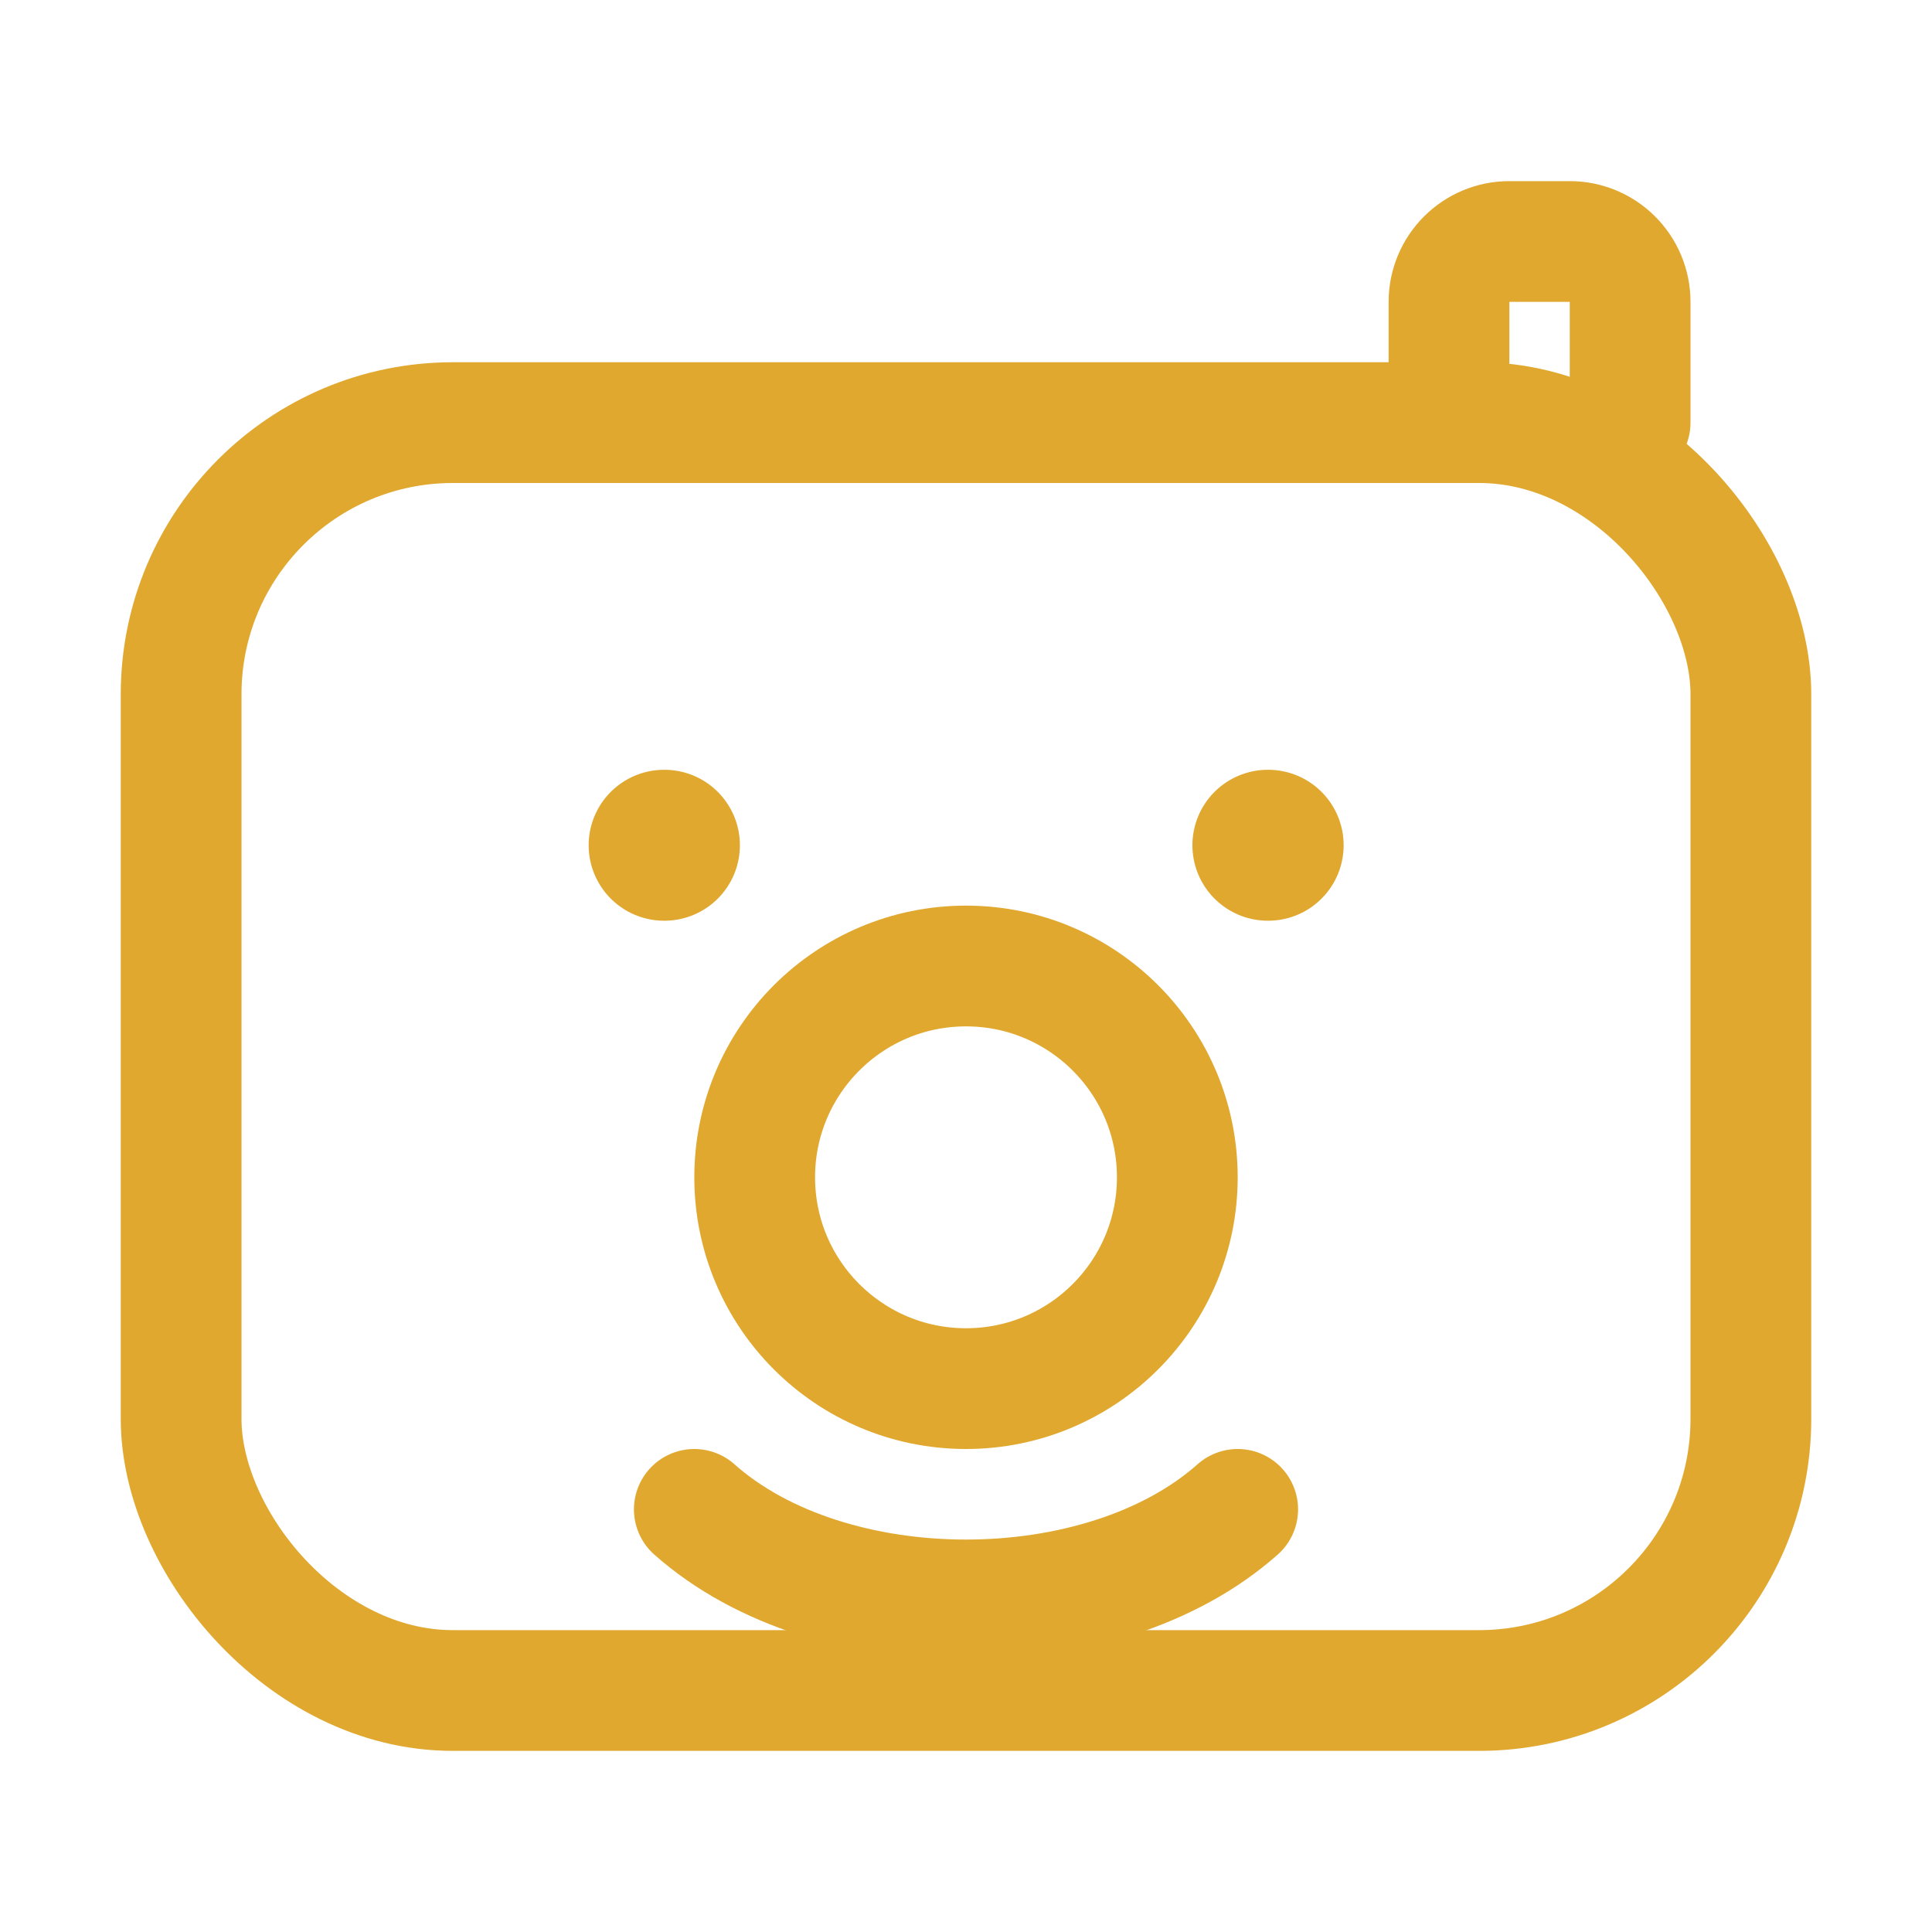 <svg viewBox="0 0 64 64" version="1.1" xmlns="http://www.w3.org/2000/svg" xmlns:xlink="http://www.w3.org/1999/xlink">
    <g id="smiling-camera-icon" stroke="none" stroke-width="1" fill="none" fill-rule="evenodd" stroke-linecap="round" stroke-linejoin="round">
        <g id="icon-container" stroke="#E0A82E" stroke-width="4">
            <rect id="body" x="6" y="14" width="52" height="42" rx="9"></rect>
            
            <path d="M48,14 L48,10 C48,8.895 48.895,8 50,8 L52,8 C53.105,8 54,8.895 54,10 L54,14" id="shutter"></path>
            
            <circle id="lens" cx="32" cy="39" r="7"></circle>
            
            <path d="M23,50 C27.5,54 36.5,54 41,50" id="smile"></path>
            
            <path d="M22,28 L22.01,28" id="eye-left" stroke-width="5"></path>
            <path d="M42,28 L42.01,28" id="eye-right" stroke-width="5"></path>
        </g>
    </g>
</svg>